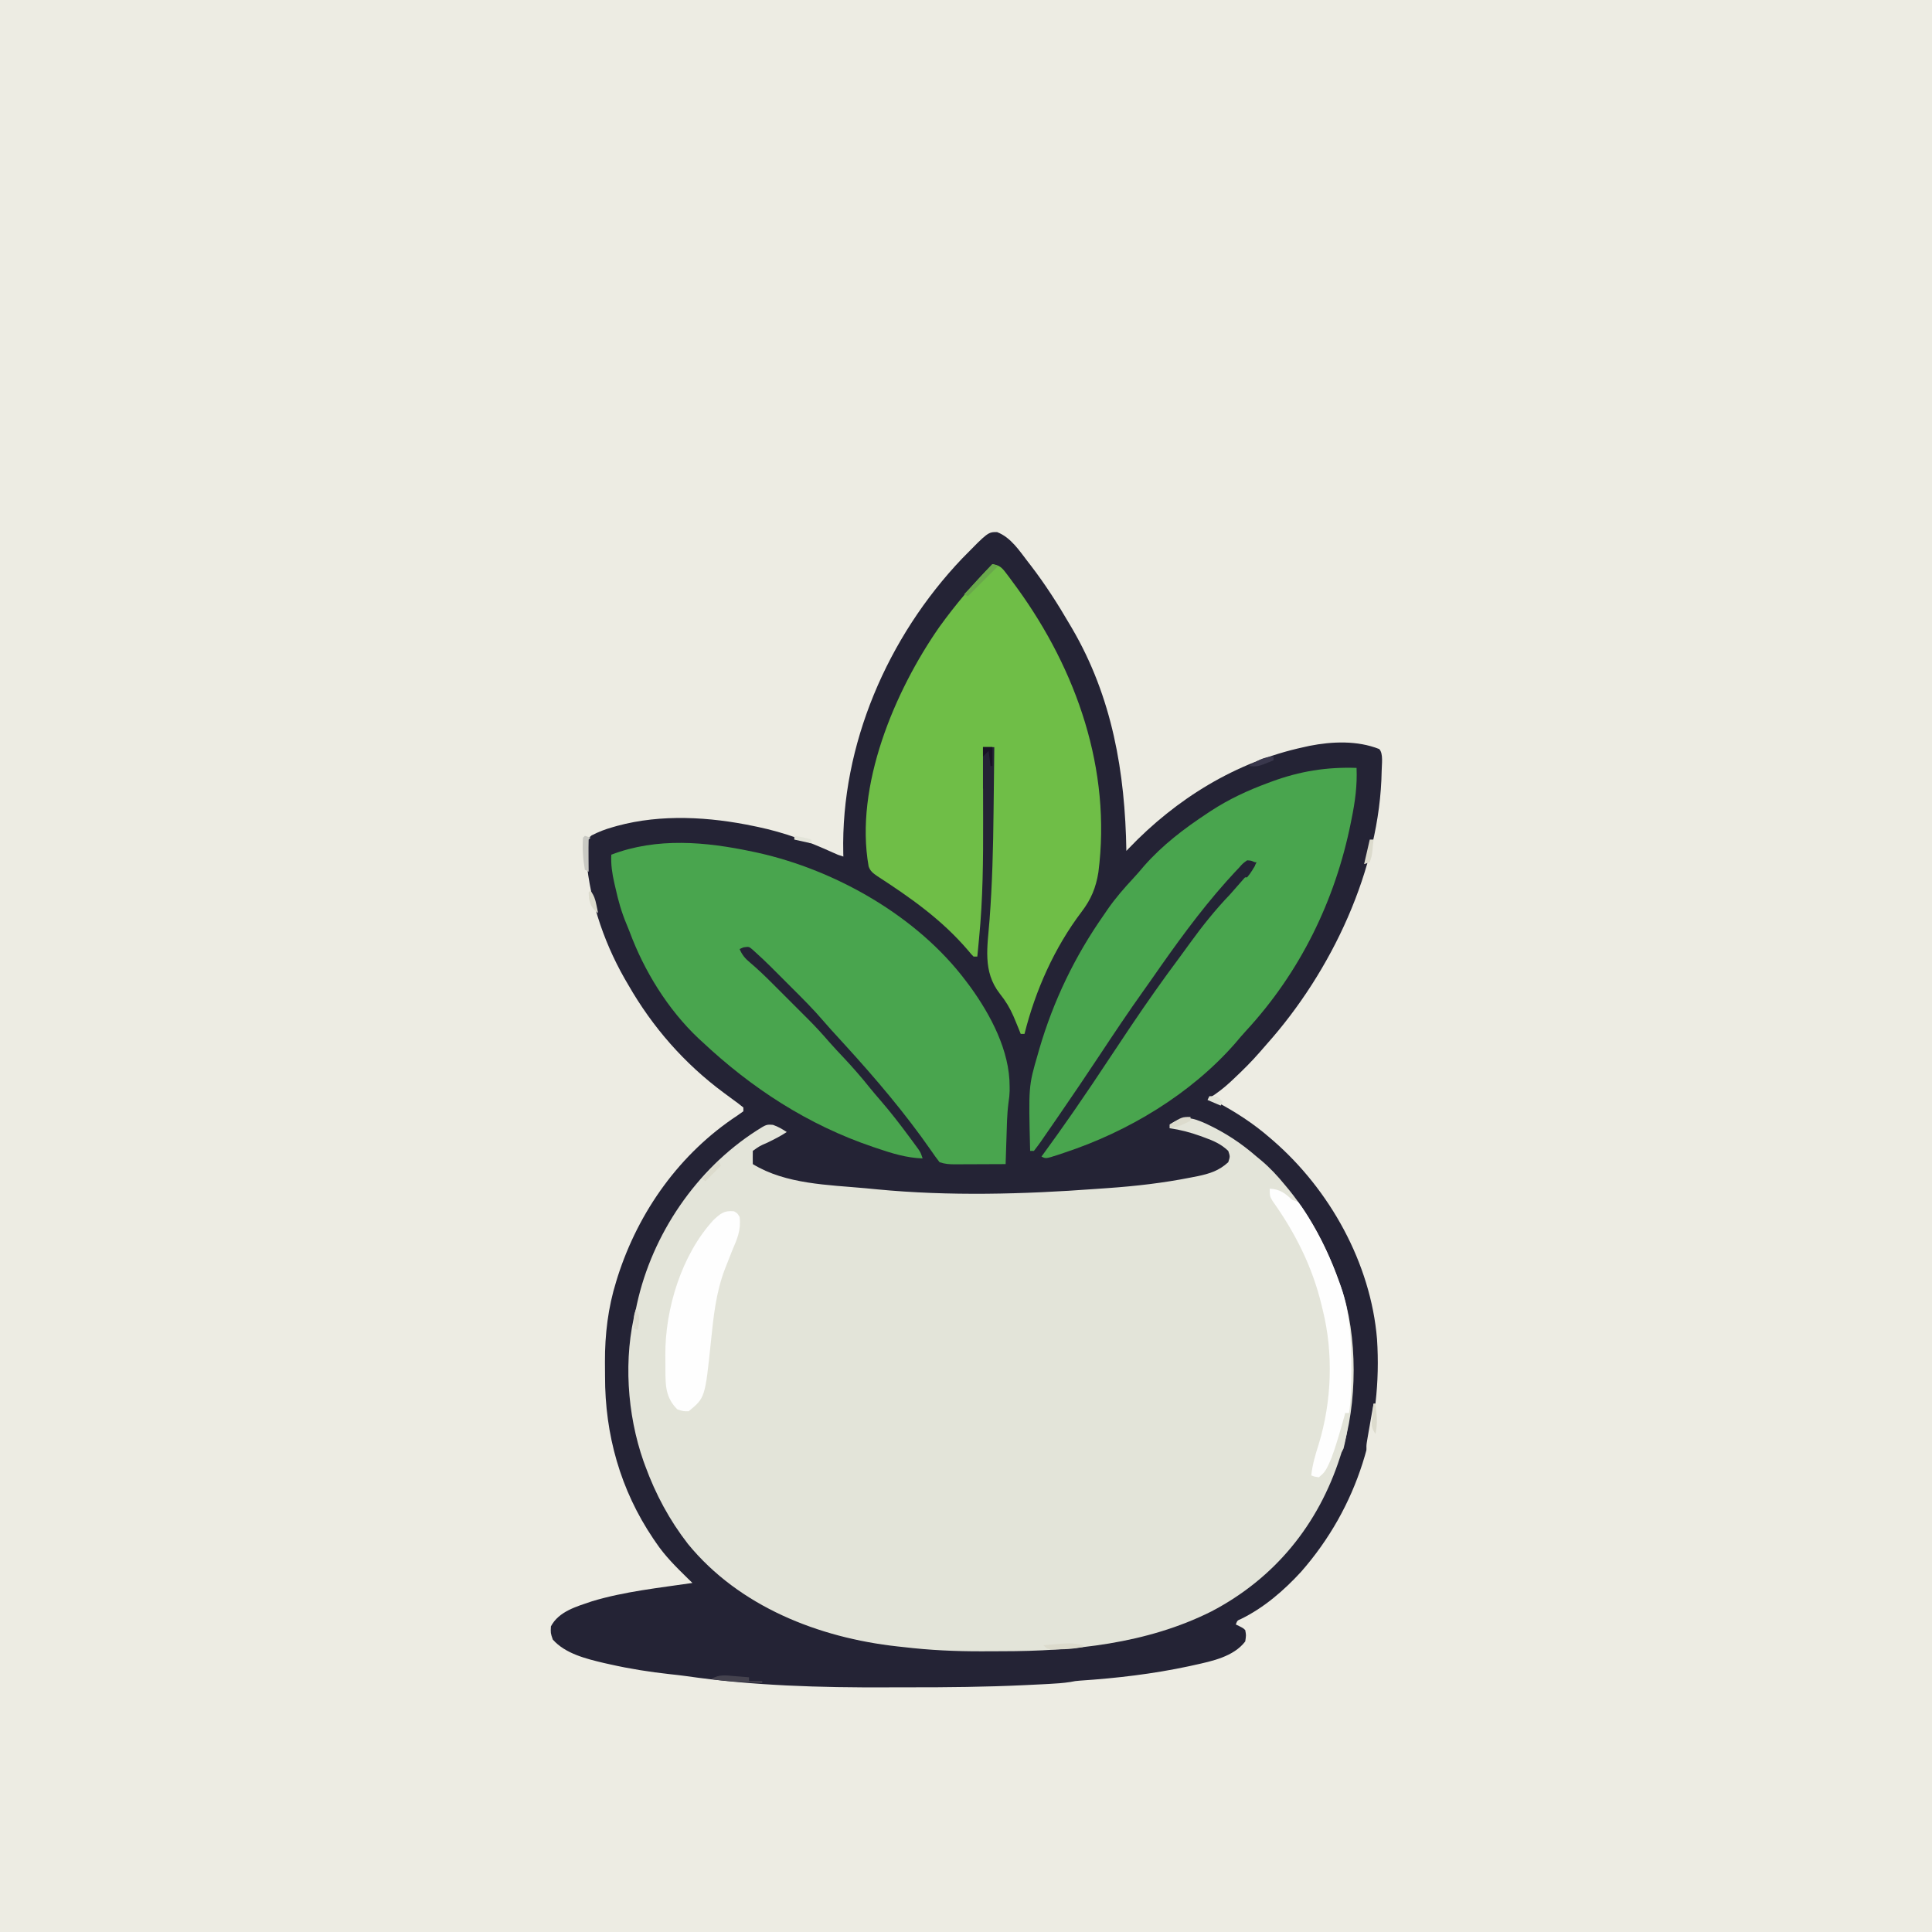 <svg version="1.1" xmlns="http://www.w3.org/2000/svg" width="1024" height="1024">
<rect width="100%" height="100%" fill="#808080" stroke="none"/>
<path d="M0 0 C337.92 0 675.84 0 1024 0 C1024 337.92 1024 675.84 1024 1024 C686.08 1024 348.16 1024 0 1024 C0 686.08 0 348.16 0 0 Z " fill="#EDECE3" transform="translate(0,0)"/>
<path d="M0 0 C7.369 2.851 11.83 9.935 16.504 15.969 C16.935 16.525 17.366 17.081 17.811 17.654 C25.479 27.635 32.175 38.097 38.504 48.969 C38.866 49.581 39.228 50.194 39.601 50.825 C61.056 87.443 67.829 127.311 68.504 168.969 C68.905 168.547 69.306 168.125 69.719 167.69 C94.947 141.332 126.588 121.718 162.504 113.969 C163.52 113.742 164.535 113.515 165.582 113.281 C177.625 110.912 190.936 110.394 202.504 114.969 C204.82 117.285 203.816 123.319 203.816 126.523 C202.985 178.65 177.164 233.045 142.853 271.452 C141.634 272.822 140.437 274.211 139.242 275.602 C134.861 280.638 130.184 285.285 125.316 289.844 C124.734 290.392 124.151 290.94 123.551 291.504 C120.06 294.724 116.526 297.442 112.504 299.969 C113.641 300.563 114.778 301.157 115.949 301.77 C126.323 307.294 135.619 313.277 144.504 320.969 C145.059 321.446 145.614 321.923 146.187 322.414 C176.357 348.58 198.008 387.507 201.354 427.68 C204.334 473.324 191.323 516.585 161.129 551.031 C151.996 560.987 141.367 570.166 129.121 576.129 C127.309 576.869 127.309 576.869 126.504 578.969 C127.143 579.278 127.783 579.587 128.441 579.906 C130.504 580.969 130.504 580.969 131.504 581.969 C132.004 584.656 132.004 584.656 131.504 587.969 C125.373 596.019 113.934 598.41 104.566 600.469 C103.162 600.781 103.162 600.781 101.73 601.099 C82.675 605.187 63.389 607.449 43.96 608.735 C41.463 608.937 41.463 608.937 38.861 609.451 C35.025 610.043 31.212 610.297 27.341 610.493 C26.543 610.535 25.744 610.577 24.922 610.621 C22.279 610.757 19.636 610.886 16.992 611.012 C16.071 611.056 15.15 611.1 14.201 611.146 C-6.032 612.096 -26.246 612.311 -46.499 612.284 C-50.367 612.28 -54.234 612.287 -58.102 612.305 C-93.757 612.471 -129.506 611.445 -164.843 606.331 C-167.673 605.945 -170.504 605.628 -173.344 605.324 C-184.124 604.15 -194.664 602.485 -205.246 600.094 C-206.293 599.861 -207.339 599.629 -208.417 599.389 C-217.802 597.167 -228.913 594.442 -235.496 586.969 C-236.684 583.531 -236.684 583.531 -236.496 579.969 C-232.25 571.967 -222.865 569.462 -214.758 566.691 C-197.537 561.478 -179.251 559.595 -161.496 556.969 C-162.361 556.127 -163.226 555.286 -164.118 554.419 C-170.181 548.475 -176.058 542.673 -180.809 535.594 C-181.542 534.526 -181.542 534.526 -182.29 533.436 C-199.683 507.63 -207.893 478.312 -207.812 447.314 C-207.809 444.802 -207.832 442.291 -207.857 439.779 C-207.915 425.241 -206.218 411.015 -201.871 397.094 C-201.619 396.276 -201.368 395.459 -201.109 394.616 C-189.997 359.938 -168.118 329.248 -137.617 309.191 C-136.587 308.458 -135.557 307.724 -134.496 306.969 C-134.496 306.309 -134.496 305.649 -134.496 304.969 C-136.215 303.55 -138 302.209 -139.809 300.906 C-140.928 300.082 -142.047 299.257 -143.164 298.43 C-144.012 297.805 -144.012 297.805 -144.876 297.167 C-165.724 281.744 -182.633 262.425 -195.496 239.969 C-196.151 238.846 -196.806 237.723 -197.48 236.566 C-209.164 215.984 -216.833 192.51 -217.996 168.844 C-218.048 167.81 -218.099 166.776 -218.152 165.711 C-217.496 162.969 -217.496 162.969 -214.957 160.766 C-211.22 158.826 -207.661 157.481 -203.621 156.344 C-202.876 156.132 -202.132 155.92 -201.365 155.702 C-177.977 149.342 -152.294 150.893 -128.809 155.844 C-128.105 155.99 -127.401 156.135 -126.676 156.286 C-112.639 159.244 -99.851 164.027 -86.792 169.957 C-84.411 171.049 -84.411 171.049 -81.496 171.969 C-81.52 171.081 -81.52 171.081 -81.544 170.175 C-82.853 112.829 -57.997 55.416 -18.555 14.003 C-4.791 -0.06 -4.791 -0.06 0 0 Z " fill="#242335" transform="translate(528.496,282.031)"/>
<path d="M0 0 C9.939 4.693 18.145 10.073 26.427 17.271 C27.216 17.922 28.005 18.573 28.818 19.244 C33.525 23.188 37.546 27.52 41.427 32.271 C42.552 33.623 42.552 33.623 43.7 35.001 C55.664 49.89 64.024 66.329 70.427 84.271 C70.699 85.031 70.971 85.791 71.25 86.575 C80.124 112.217 80.029 148.531 71.427 174.271 C71.085 175.342 71.085 175.342 70.736 176.434 C59.22 212.326 36.077 240.838 2.435 258.396 C-31.785 275.546 -70.844 279.459 -108.547 279.456 C-112.103 279.458 -115.659 279.477 -119.216 279.496 C-133.128 279.53 -146.758 278.904 -160.573 277.271 C-161.689 277.151 -162.805 277.03 -163.955 276.906 C-205.615 272.304 -247.767 255.806 -274.946 222.594 C-284.761 209.946 -292.088 196.277 -297.573 181.271 C-297.88 180.438 -298.187 179.606 -298.503 178.748 C-307.245 153.781 -309.243 123.927 -302.573 98.271 C-302.368 97.298 -302.163 96.325 -301.952 95.322 C-293.837 58.378 -270.478 23.989 -238.573 3.521 C-233.363 0.213 -233.363 0.213 -229.874 0.47 C-227.181 1.407 -224.951 2.708 -222.573 4.271 C-225.819 6.435 -229.204 8.122 -232.698 9.833 C-236.914 11.654 -236.914 11.654 -240.573 14.271 C-240.614 16.604 -240.615 18.938 -240.573 21.271 C-223.033 31.981 -200.707 32.238 -180.714 34.072 C-178.768 34.253 -176.823 34.443 -174.877 34.635 C-136.482 38.333 -97.122 37.26 -58.691 34.426 C-56.573 34.271 -54.455 34.124 -52.337 33.979 C-37.583 32.945 -23.022 31.274 -8.51 28.396 C-6.708 28.047 -6.708 28.047 -4.87 27.692 C1.677 26.293 6.435 24.822 11.427 20.271 C12.427 17.227 12.427 17.227 11.427 14.271 C7.689 10.675 3.551 8.872 -1.26 7.146 C-1.964 6.887 -2.667 6.629 -3.391 6.362 C-8.697 4.462 -13.981 3.051 -19.573 2.271 C-19.573 1.611 -19.573 0.951 -19.573 0.271 C-12.136 -4.637 -7.972 -3.601 0 0 Z " fill="#E3E4D9" transform="translate(639.573,595.729)"/>
<path d="M0 0 C1.396 0.295 1.396 0.295 2.82 0.596 C44.247 9.812 87.447 34.32 113.188 68.625 C113.938 69.621 114.688 70.618 115.461 71.645 C126.27 86.604 136.375 105.574 136.312 124.5 C136.315 125.281 136.318 126.062 136.32 126.867 C136.188 129.625 136.188 129.625 135.715 133.039 C134.881 139.367 134.823 145.752 134.625 152.125 C134.56 154.074 134.56 154.074 134.494 156.062 C134.389 159.25 134.287 162.437 134.188 165.625 C129.685 165.65 125.183 165.668 120.68 165.68 C119.149 165.685 117.617 165.692 116.086 165.7 C113.884 165.713 111.682 165.718 109.48 165.723 C108.796 165.728 108.112 165.733 107.406 165.738 C104.378 165.739 102.086 165.591 99.188 164.625 C97.593 162.593 96.132 160.572 94.688 158.438 C81.015 138.765 65.33 120.307 49.188 102.625 C47.479 100.75 45.77 98.875 44.062 97 C43.297 96.162 42.531 95.324 41.742 94.461 C40.412 92.984 39.085 91.504 37.8 89.988 C32.365 83.607 26.441 77.728 20.508 71.815 C18.688 70 16.873 68.18 15.059 66.359 C13.883 65.185 12.707 64.01 11.531 62.836 C10.999 62.301 10.466 61.767 9.918 61.216 C7.167 58.483 4.362 55.817 1.475 53.229 C0.916 52.727 0.358 52.224 -0.217 51.707 C-1.897 50.336 -1.897 50.336 -4.75 50.75 C-5.431 51.039 -6.111 51.327 -6.812 51.625 C-5.422 54.86 -3.866 56.682 -1.158 58.912 C3.002 62.437 6.875 66.167 10.723 70.027 C11.405 70.709 12.087 71.39 12.79 72.092 C14.221 73.522 15.65 74.953 17.078 76.385 C19.244 78.557 21.416 80.723 23.588 82.889 C24.987 84.289 26.386 85.689 27.785 87.09 C28.424 87.727 29.063 88.363 29.721 89.019 C33.504 92.822 37.105 96.735 40.603 100.802 C43.173 103.758 45.875 106.588 48.562 109.438 C53.236 114.433 57.69 119.534 61.965 124.879 C63.936 127.315 65.964 129.689 68.018 132.055 C73.229 138.083 78.074 144.344 82.812 150.75 C83.429 151.58 84.045 152.41 84.68 153.266 C85.253 154.047 85.825 154.828 86.414 155.633 C86.925 156.33 87.437 157.028 87.963 157.747 C89.188 159.625 89.188 159.625 90.188 162.625 C81.616 162.306 73.944 159.941 65.875 157.188 C65.218 156.966 64.561 156.745 63.884 156.516 C29.433 144.852 -0.407 125.431 -26.812 100.625 C-27.448 100.044 -28.084 99.462 -28.738 98.863 C-44.842 83.605 -57.387 63.272 -65.06 42.587 C-65.607 41.162 -66.183 39.747 -66.776 38.341 C-69.377 32.143 -71.123 25.996 -72.562 19.438 C-72.783 18.492 -73.003 17.546 -73.23 16.572 C-74.375 11.471 -75.073 6.852 -74.812 1.625 C-50.609 -7.616 -24.798 -5.265 0 0 Z " fill="#49A54E" transform="translate(398.812,451.375)"/>
<path d="M0 0 C3.716 0.547 5.02 1.808 7.25 4.77 C7.852 5.565 8.454 6.361 9.075 7.18 C10.028 8.483 10.028 8.483 11 9.812 C11.664 10.714 12.329 11.615 13.013 12.544 C44.722 56.228 63.13 109.071 56.171 163.312 C54.875 171.448 52.307 177.662 47.32 184.203 C32.85 203.296 22.833 225.822 17 249 C16.34 249 15.68 249 15 249 C14.611 248.019 14.221 247.038 13.82 246.027 C13.259 244.662 12.694 243.299 12.125 241.938 C11.67 240.843 11.67 240.843 11.207 239.727 C9.236 235.206 7.003 231.523 3.928 227.682 C-5.339 215.847 -2.591 202.678 -1.511 188.484 C-0.082 169.456 0.409 150.494 0.601 131.418 C0.642 127.514 0.693 123.611 0.742 119.707 C0.837 112.138 0.922 104.569 1 97 C-0.98 97 -2.96 97 -5 97 C-4.998 97.835 -4.996 98.67 -4.993 99.53 C-4.973 107.485 -4.958 115.441 -4.948 123.396 C-4.943 127.484 -4.936 131.572 -4.925 135.659 C-4.867 156.584 -5.024 177.339 -7.062 198.188 C-7.153 199.151 -7.244 200.115 -7.338 201.107 C-7.555 203.405 -7.776 205.703 -8 208 C-8.66 208 -9.32 208 -10 208 C-11.34 206.637 -11.34 206.637 -12.938 204.688 C-26.835 188.445 -43.225 176.91 -61.067 165.338 C-63.246 163.83 -64.75 162.741 -65.612 160.184 C-73.149 117.738 -51.869 67.348 -28.122 33.308 C-19.564 21.428 -10.26 10.436 0 0 Z " fill="#6FBE47" transform="translate(526,299)"/>
<path d="M0 0 C0.409 9.292 -0.774 17.913 -2.625 27 C-2.761 27.68 -2.897 28.36 -3.037 29.061 C-11.335 70.37 -29.944 108.364 -58.613 139.391 C-60.535 141.491 -62.369 143.624 -64.188 145.812 C-87.811 172.882 -121.121 192.834 -155 204 C-156.101 204.371 -157.202 204.743 -158.336 205.125 C-164.679 207.161 -164.679 207.161 -167 206 C-166.512 205.334 -166.025 204.669 -165.522 203.983 C-160.684 197.356 -155.931 190.676 -151.25 183.938 C-150.558 182.942 -149.867 181.947 -149.154 180.922 C-142.986 172.024 -136.967 163.033 -131 154 C-127.682 148.99 -124.349 143.989 -121 139 C-120.45 138.18 -119.899 137.36 -119.333 136.516 C-111.08 124.248 -102.597 112.201 -93.747 100.357 C-91.944 97.924 -90.168 95.473 -88.398 93.016 C-81.731 83.786 -74.87 75.229 -67 67 C-65.169 64.956 -63.365 62.893 -61.57 60.816 C-60.471 59.545 -59.361 58.282 -58.242 57.027 C-57.688 56.4 -57.134 55.772 -56.562 55.125 C-56.069 54.571 -55.575 54.016 -55.066 53.445 C-53.802 52.031 -53.802 52.031 -54 50 C-55.768 49.138 -55.768 49.138 -58 49 C-60.24 50.59 -60.24 50.59 -62.312 52.938 C-63.101 53.773 -63.89 54.608 -64.703 55.469 C-65.84 56.722 -65.84 56.722 -67 58 C-67.614 58.67 -68.227 59.341 -68.859 60.031 C-83.339 76.238 -96.186 94.127 -108.573 111.957 C-110.008 114.012 -111.458 116.054 -112.914 118.094 C-120.858 129.233 -128.451 140.59 -136 152 C-143.016 162.588 -150.115 173.116 -157.326 183.572 C-158.458 185.214 -159.589 186.858 -160.717 188.502 C-162.367 190.903 -164.026 193.296 -165.688 195.688 C-166.193 196.425 -166.698 197.162 -167.218 197.921 C-168.428 199.651 -169.707 201.331 -171 203 C-171.66 203 -172.32 203 -173 203 C-173.86 168.739 -173.86 168.739 -169 152 C-168.715 151.001 -168.43 150.003 -168.137 148.974 C-160.632 123.329 -149.317 99.866 -134 78 C-133.26 76.916 -132.52 75.832 -131.758 74.715 C-127.703 68.926 -123.177 63.715 -118.359 58.547 C-116.399 56.43 -114.535 54.276 -112.688 52.062 C-102.885 40.895 -91.356 32.139 -79 24 C-78.037 23.363 -78.037 23.363 -77.054 22.714 C-67.531 16.506 -57.65 11.937 -47 8 C-46.025 7.636 -46.025 7.636 -45.03 7.266 C-29.979 1.734 -15.917 -0.526 0 0 Z " fill="#49A54E" transform="translate(719,407)"/>
<path d="M0 0 C1.812 1 1.812 1 3 3 C3.853 9.946 1.719 14.707 -1 21 C-2.052 23.593 -3.061 26.2 -4.062 28.812 C-4.43 29.735 -4.43 29.735 -4.805 30.676 C-9.581 43.146 -10.876 56.19 -12.229 69.358 C-15.298 98.847 -15.298 98.847 -24 106 C-26.938 106 -26.938 106 -30 105 C-36.179 98.821 -36.277 92.605 -36.322 84.273 C-36.32 83.59 -36.318 82.906 -36.316 82.202 C-36.313 80.165 -36.336 78.13 -36.361 76.094 C-36.48 51.667 -27.75 23.106 -10.961 4.773 C-7.256 1.29 -5.271 -0.53 0 0 Z " fill="#FEFEFE" transform="translate(389,642)"/>
<path d="M0 0 C5.686 0.406 7.896 2.352 12 6 C12.99 6.33 13.98 6.66 15 7 C16.521 8.995 17.864 10.942 19.188 13.062 C19.58 13.684 19.972 14.305 20.376 14.945 C27.227 26.013 32.703 37.715 37 50 C37.245 50.692 37.49 51.385 37.743 52.098 C42.624 66.219 43.277 80.371 43.25 95.188 C43.249 95.91 43.248 96.632 43.248 97.376 C43.225 104.638 43.156 111.815 42 119 C41.34 119 40.68 119 40 119 C39.893 120.165 39.786 121.331 39.676 122.531 C39.141 126.786 37.86 130.566 36.188 134.5 C35.918 135.15 35.649 135.8 35.372 136.47 C29.779 149.832 29.779 149.832 26 153 C23.812 152.688 23.812 152.688 22 152 C22.629 146.219 24.161 141.023 25.938 135.5 C32.871 112.821 33.828 87.095 28 64 C27.828 63.278 27.657 62.557 27.48 61.813 C22.584 41.434 13.608 23.565 1.469 6.523 C0 4 0 4 0 0 Z " fill="#FEFEFE" transform="translate(673,630)"/>
<path d="M0 0 C0.66 0 1.32 0 2 0 C1.659 5.424 0.989 10.703 -0.25 16 C-0.461 16.908 -0.673 17.815 -0.891 18.75 C-2 21 -2 21 -4.609 22.312 C-5.793 22.653 -5.793 22.653 -7 23 C-6.587 21.804 -6.175 20.607 -5.75 19.375 C-3.612 12.982 -1.819 6.49 0 0 Z " fill="#E3E4D9" transform="translate(713,749)"/>
<path d="M0 0 C1.65 0 3.3 0 5 0 C5 3.3 5 6.6 5 10 C4.67 10 4.34 10 4 10 C3.67 7.36 3.34 4.72 3 2 C1.852 4.297 1.884 5.583 1.902 8.133 C1.906 8.938 1.909 9.744 1.912 10.574 C1.92 11.416 1.929 12.258 1.938 13.125 C1.944 14.399 1.944 14.399 1.951 15.699 C1.963 17.8 1.981 19.9 2 22 C1.34 22 0.68 22 0 22 C0 14.74 0 7.48 0 0 Z " fill="#242335" transform="translate(521,396)"/>
<path d="M0 0 C0.33 0 0.66 0 1 0 C2.731 9.239 1.599 18.685 -3 27 C-4.14 23.579 -3.837 21.973 -3.223 18.457 C-3.039 17.384 -2.855 16.311 -2.666 15.205 C-2.367 13.526 -2.367 13.526 -2.062 11.812 C-1.77 10.116 -1.77 10.116 -1.471 8.385 C-0.987 5.589 -0.496 2.794 0 0 Z " fill="#EDECE3" transform="translate(728,744)"/>
<path d="M0 0 C0.745 0.057 1.49 0.113 2.258 0.172 C4.089 0.313 5.92 0.468 7.75 0.625 C7.75 1.285 7.75 1.945 7.75 2.625 C10.06 2.625 12.37 2.625 14.75 2.625 C14.75 2.955 14.75 3.285 14.75 3.625 C11.75 3.483 8.75 3.336 5.75 3.188 C4.911 3.148 4.072 3.109 3.207 3.068 C-1.99 2.806 -7.095 2.335 -12.25 1.625 C-8.373 -1.048 -4.457 -0.394 0 0 Z " fill="#44424E" transform="translate(389.25,888.375)"/>
<path d="M0 0 C0.99 0.33 1.98 0.66 3 1 C-2.28 6.28 -7.56 11.56 -13 17 C-13.66 16.67 -14.32 16.34 -15 16 C-7.575 8.08 -7.575 8.08 0 0 Z " fill="#69A84B" transform="translate(526,299)"/>
<path d="M0 0 C0 0.33 0 0.66 0 1 C-4.291 1.813 -8.383 2.162 -12.75 2.188 C-13.879 2.202 -15.008 2.216 -16.172 2.23 C-19 2 -19 2 -21 0 C-6.219 -1.333 -6.219 -1.333 0 0 Z " fill="#DCDBCD" transform="translate(574,872)"/>
<path d="M0 0 C0.99 0.33 1.98 0.66 3 1 C2.67 1.33 2.34 1.66 2 2 C1.927 4.863 1.908 7.701 1.938 10.562 C1.942 11.369 1.947 12.175 1.951 13.006 C1.963 15.004 1.981 17.002 2 19 C1.34 18.67 0.68 18.34 0 18 C-1 12.403 -1.423 6.683 -1 1 C-0.67 0.67 -0.34 0.34 0 0 Z " fill="#C9C9C3" transform="translate(310,443)"/>
<path d="M0 0 C0.33 0.99 0.66 1.98 1 3 C-1.64 5.64 -4.28 8.28 -7 11 C-7.66 10.67 -8.32 10.34 -9 10 C-7.876 8.708 -6.751 7.416 -5.625 6.125 C-4.999 5.406 -4.372 4.686 -3.727 3.945 C-2.526 2.592 -1.279 1.279 0 0 Z " fill="#DCDBCD" transform="translate(381,615)"/>
<path d="M0 0 C0.66 0 1.32 0 2 0 C1.858 1.438 1.711 2.875 1.562 4.312 C1.481 5.113 1.4 5.914 1.316 6.738 C1 9 1 9 0 12 C-0.99 12.33 -1.98 12.66 -3 13 C-2.01 8.71 -1.02 4.42 0 0 Z " fill="#DCDBCD" transform="translate(726,445)"/>
<path d="M0 0 C0 0.66 0 1.32 0 2 C-3.668 3.962 -6.872 5.393 -11 6 C-11 5.34 -11 4.68 -11 4 C-4.5 0 -4.5 0 0 0 Z " fill="#DCDBCD" transform="translate(631,592)"/>
<path d="M0 0 C0.33 0 0.66 0 1 0 C1.71 5.53 2.303 10.5 1 16 C-1.493 12.26 -1.06 10.709 -0.625 6.312 C-0.514 5.133 -0.403 3.954 -0.289 2.738 C-0.194 1.835 -0.098 0.931 0 0 Z " fill="#DCDBCD" transform="translate(728,744)"/>
<path d="M0 0 C0 0.66 0 1.32 0 2 C-8.429 5.429 -8.429 5.429 -13 5 C-8.942 2.295 -4.951 0 0 0 Z " fill="#39374C" transform="translate(675,401)"/>
<path d="M0 0 C1.903 2.855 2.462 4.419 3.125 7.688 C3.293 8.496 3.46 9.304 3.633 10.137 C3.754 10.752 3.875 11.366 4 12 C0.922 9.518 0.056 8.254 -0.812 4.312 C-0.874 3.219 -0.936 2.126 -1 1 C-0.67 0.67 -0.34 0.34 0 0 Z " fill="#DCDBCD" transform="translate(313,472)"/>
<path d="M0 0 C1.65 0 3.3 0 5 0 C5 3.3 5 6.6 5 10 C4.67 10 4.34 10 4 10 C3.67 7.36 3.34 4.72 3 2 C2.01 2.99 1.02 3.98 0 5 C0 3.35 0 1.7 0 0 Z " fill="#181225" transform="translate(521,396)"/>
<path d="M0 0 C1.984 2.917 1.988 4.124 1.625 7.75 C1.419 8.822 1.212 9.895 1 11 C0.34 10.67 -0.32 10.34 -1 10 C-1.125 3.375 -1.125 3.375 0 0 Z " fill="#DCDBCD" transform="translate(337,694)"/>
<path d="M0 0 C3.123 0.486 5.996 0.999 9 2 C9 2.66 9 3.32 9 4 C4.545 3.01 4.545 3.01 0 2 C0 1.34 0 0.68 0 0 Z " fill="#E3E4D9" transform="translate(421,443)"/>
<path d="M0 0 C4 0 4 0 5.75 1.5 C6.163 1.995 6.575 2.49 7 3 C6.67 3.66 6.34 4.32 6 5 C3.69 4.01 1.38 3.02 -1 2 C-0.67 1.34 -0.34 0.68 0 0 Z " fill="#E3E4D9" transform="translate(641,581)"/>
<path d="M0 0 C0.66 0 1.32 0 2 0 C0.631 2.95 -0.878 5.525 -3 8 C-3.66 8 -4.32 8 -5 8 C-3.631 5.05 -2.122 2.475 0 0 Z " fill="#242335" transform="translate(664,457)"/>
</svg>